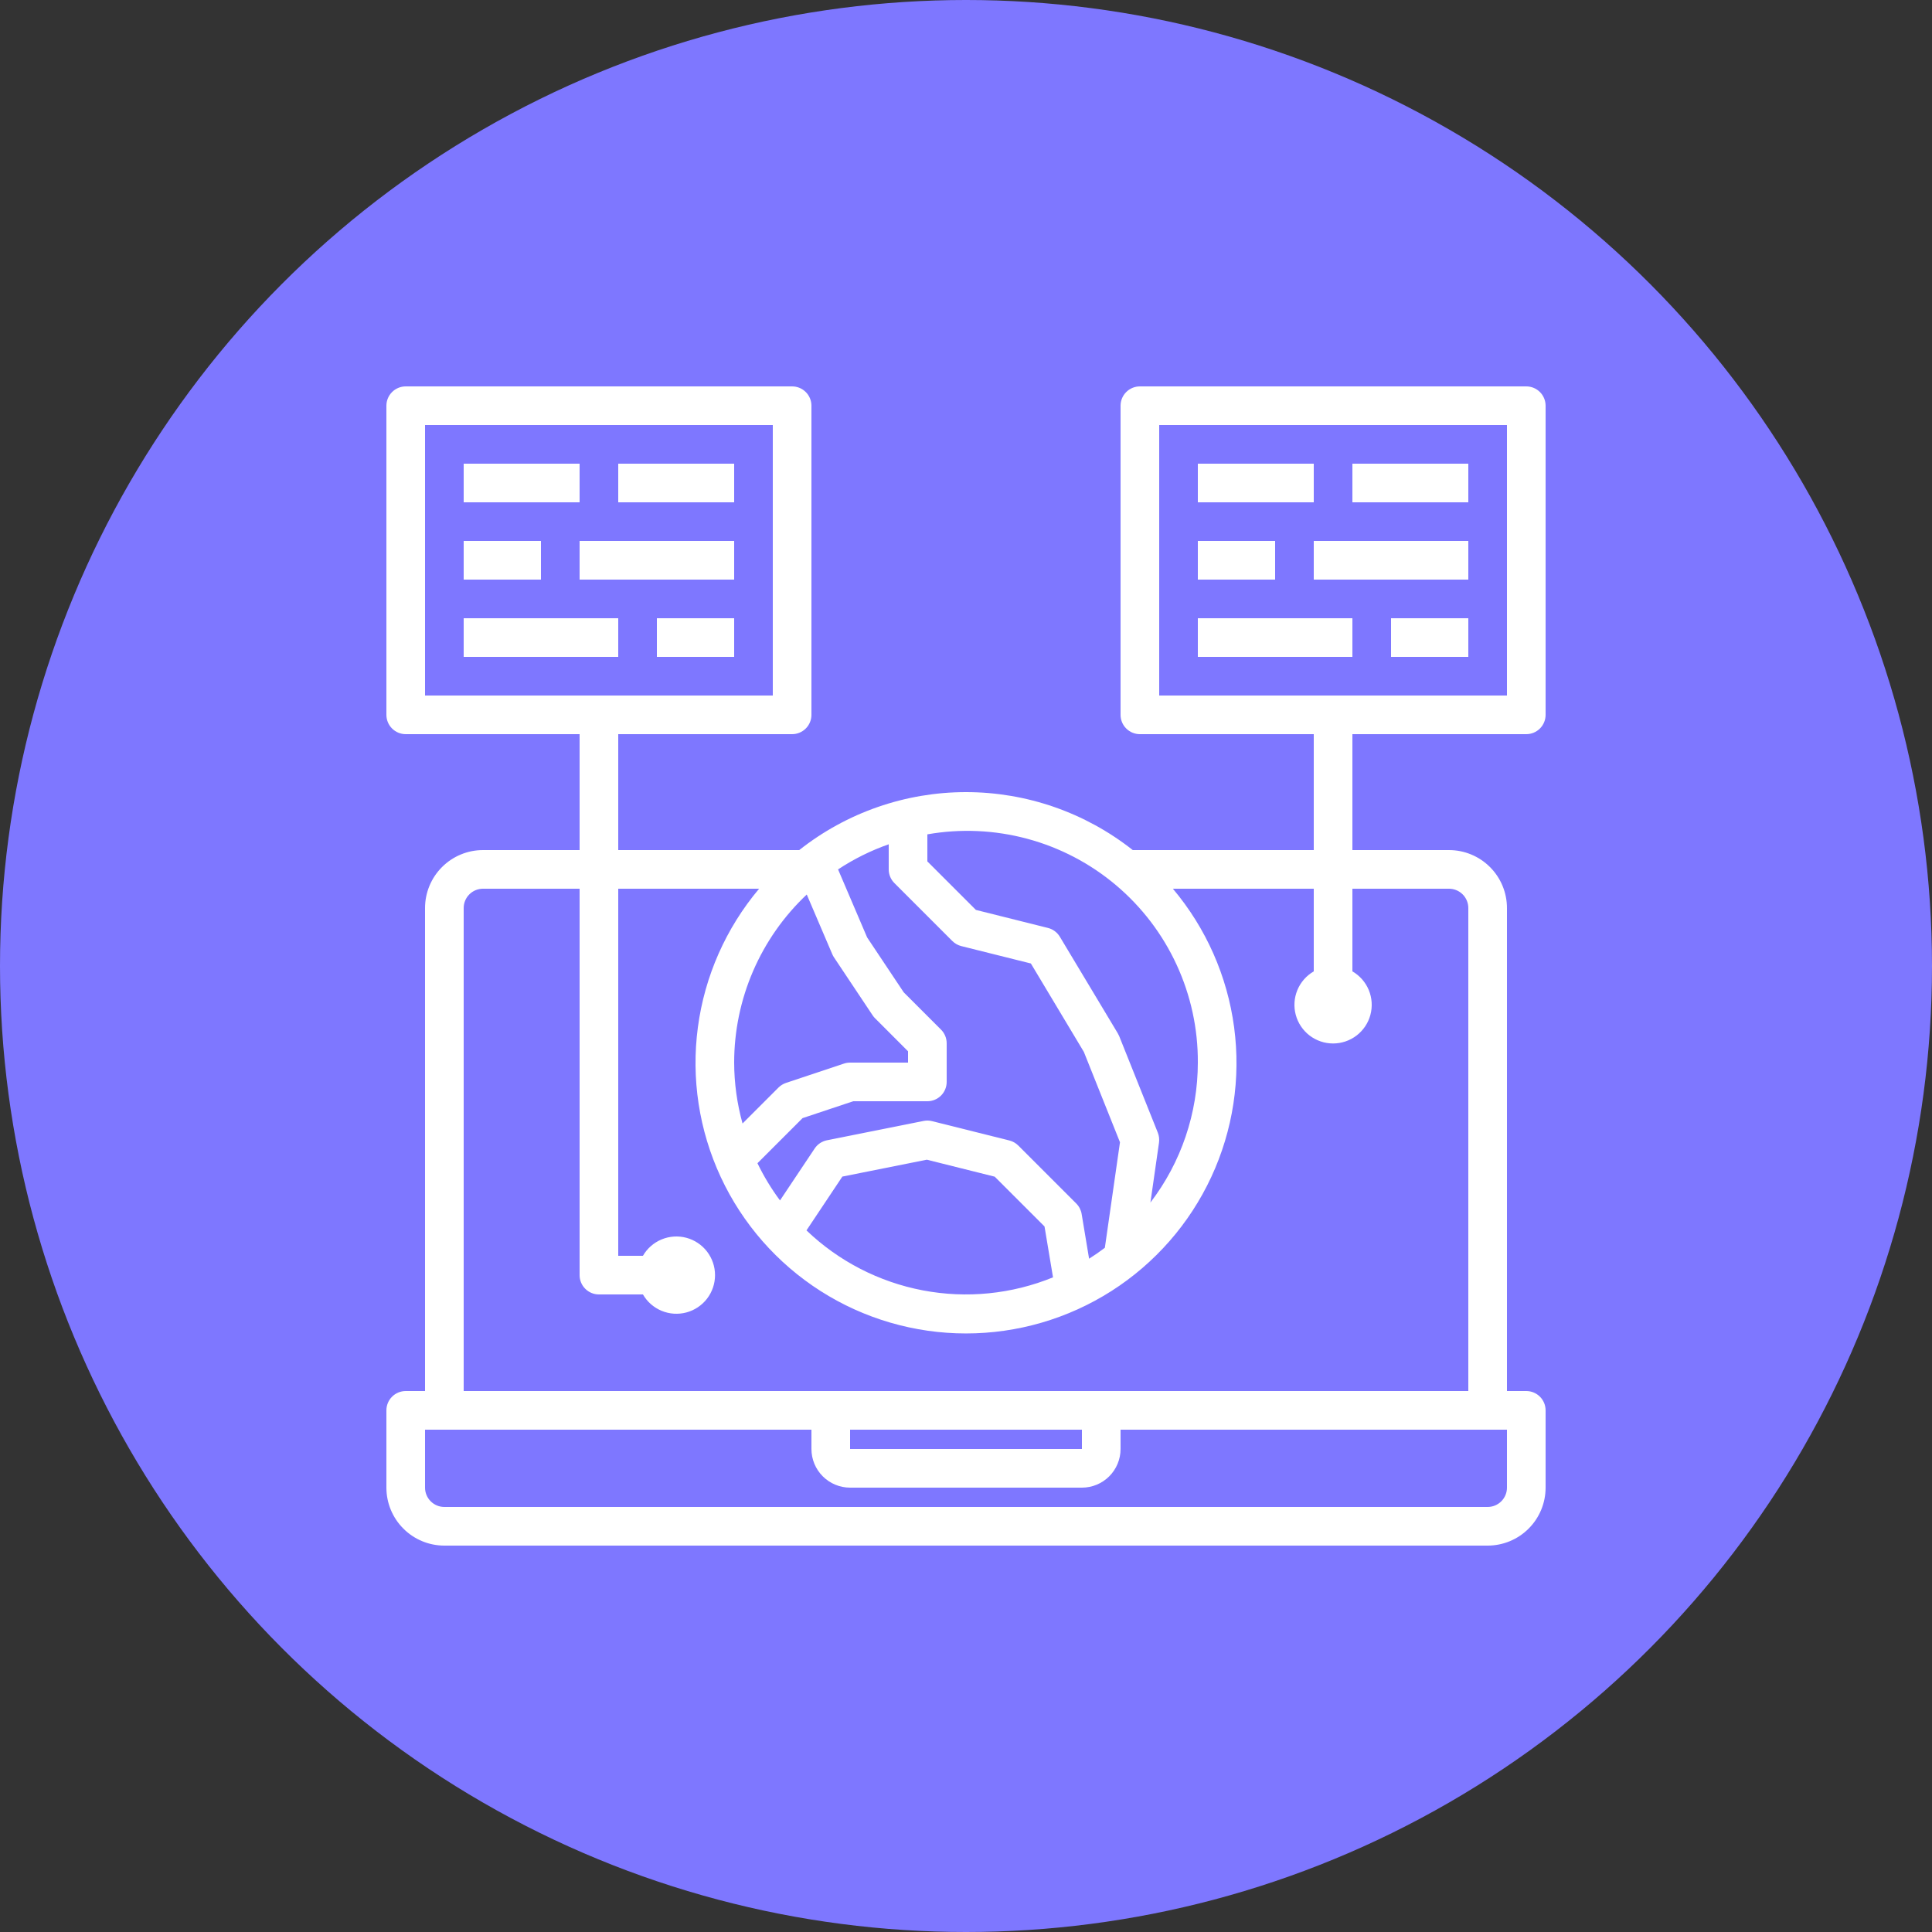 <svg width="100" height="100" viewBox="0 0 100 100" fill="none" xmlns="http://www.w3.org/2000/svg">
<rect x="0" y="0" width="100" height="100" fill="#333333" stroke="none"/>
<circle cx="50" cy="50" r="50" fill="#7E77FF"/>
<path d="M79 38C79.265 38 79.52 37.895 79.707 37.707C79.895 37.52 80 37.265 80 37V21C80 20.735 79.895 20.48 79.707 20.293C79.52 20.105 79.265 20 79 20H59C58.735 20 58.48 20.105 58.293 20.293C58.105 20.48 58 20.735 58 21V37C58 37.265 58.105 37.52 58.293 37.707C58.48 37.895 58.735 38 59 38H68V44H58.632C56.174 42.057 53.133 41 50 41C46.867 41 43.826 42.057 41.368 44H32V38H41C41.265 38 41.52 37.895 41.707 37.707C41.895 37.52 42 37.265 42 37V21C42 20.735 41.895 20.48 41.707 20.293C41.52 20.105 41.265 20 41 20H21C20.735 20 20.48 20.105 20.293 20.293C20.105 20.48 20 20.735 20 21V37C20 37.265 20.105 37.52 20.293 37.707C20.48 37.895 20.735 38 21 38H30V44H25C24.204 44 23.441 44.316 22.879 44.879C22.316 45.441 22 46.204 22 47V72H21C20.735 72 20.48 72.105 20.293 72.293C20.105 72.48 20 72.735 20 73V77C20 77.796 20.316 78.559 20.879 79.121C21.441 79.684 22.204 80 23 80H77C77.796 80 78.559 79.684 79.121 79.121C79.684 78.559 80 77.796 80 77V73C80 72.735 79.895 72.48 79.707 72.293C79.52 72.105 79.265 72 79 72H78V47C78 46.204 77.684 45.441 77.121 44.879C76.559 44.316 75.796 44 75 44H70V38H79ZM22 22H40V36H22V22ZM62 55C61.999 57.618 61.137 60.163 59.546 62.242L59.99 59.142C60.014 58.968 59.993 58.791 59.929 58.628L57.929 53.628C57.908 53.579 57.884 53.531 57.857 53.485L54.857 48.485C54.72 48.258 54.499 48.094 54.242 48.03L50.512 47.097L48 44.586V43.186C49.721 42.883 51.487 42.961 53.175 43.416C54.862 43.87 56.429 44.69 57.764 45.817C59.1 46.944 60.172 48.351 60.903 49.938C61.635 51.524 62.01 53.253 62 55ZM56.371 65.151L55.986 62.836C55.952 62.63 55.854 62.441 55.707 62.293L52.707 59.293C52.579 59.165 52.418 59.074 52.242 59.03L48.242 58.03C48.099 57.993 47.949 57.99 47.804 58.02L42.804 59.02C42.544 59.072 42.315 59.225 42.168 59.445L40.373 62.134C39.924 61.53 39.533 60.885 39.206 60.208L41.54 57.874L44.162 57H48C48.265 57 48.52 56.895 48.707 56.707C48.895 56.52 49 56.265 49 56V54C49 53.735 48.895 53.48 48.707 53.293L46.777 51.363L44.883 48.522L43.378 45C44.196 44.461 45.076 44.024 46 43.7V45C46 45.265 46.105 45.52 46.293 45.707L49.293 48.707C49.421 48.835 49.582 48.926 49.758 48.97L53.358 49.87L56.1 54.446L57.97 59.123L57.187 64.585C56.924 64.785 56.652 64.974 56.371 65.151ZM54.504 66.115C52.37 66.986 50.028 67.221 47.764 66.789C45.499 66.358 43.408 65.28 41.743 63.685L43.6 60.9L47.974 60.026L51.486 60.904L54.064 63.481L54.504 66.115ZM38 55C38 53.37 38.334 51.758 38.98 50.262C39.627 48.766 40.572 47.417 41.758 46.3L43.08 49.392C43.104 49.449 43.134 49.503 43.168 49.554L45.168 52.554C45.204 52.609 45.246 52.66 45.293 52.706L47 54.414V55H44C43.893 55 43.786 55.017 43.684 55.051L40.684 56.051C40.537 56.1 40.403 56.183 40.293 56.293L38.434 58.152C38.149 57.125 38.003 56.065 38 55ZM78 77C78 77.265 77.895 77.52 77.707 77.707C77.52 77.895 77.265 78 77 78H23C22.735 78 22.48 77.895 22.293 77.707C22.105 77.52 22 77.265 22 77V74H42V75C42 75.53 42.211 76.039 42.586 76.414C42.961 76.789 43.47 77 44 77H56C56.53 77 57.039 76.789 57.414 76.414C57.789 76.039 58 75.53 58 75V74H78V77ZM44 74H56V75H44V74ZM75 46C75.265 46 75.52 46.105 75.707 46.293C75.895 46.48 76 46.735 76 47V72H24V47C24 46.735 24.105 46.48 24.293 46.293C24.48 46.105 24.735 46 25 46H30V66C30 66.265 30.105 66.52 30.293 66.707C30.48 66.895 30.735 67 31 67H33.278C33.498 67.381 33.838 67.679 34.245 67.848C34.651 68.016 35.102 68.046 35.528 67.932C35.953 67.818 36.329 67.567 36.597 67.218C36.865 66.868 37.01 66.44 37.01 66C37.01 65.56 36.865 65.132 36.597 64.782C36.329 64.433 35.953 64.182 35.528 64.068C35.102 63.954 34.651 63.984 34.245 64.152C33.838 64.321 33.498 64.619 33.278 65H32V46H39.292C37.574 48.04 36.474 50.528 36.122 53.172C35.77 55.816 36.181 58.505 37.306 60.924C38.431 63.342 40.224 65.389 42.472 66.823C44.721 68.257 47.333 69.019 50 69.019C52.667 69.019 55.279 68.257 57.528 66.823C59.776 65.389 61.569 63.342 62.694 60.924C63.819 58.505 64.23 55.816 63.878 53.172C63.526 50.528 62.426 48.04 60.708 46H68V50.278C67.619 50.498 67.321 50.838 67.152 51.245C66.984 51.651 66.954 52.102 67.068 52.528C67.182 52.953 67.433 53.329 67.782 53.597C68.132 53.865 68.56 54.01 69 54.01C69.44 54.01 69.868 53.865 70.218 53.597C70.567 53.329 70.818 52.953 70.932 52.528C71.046 52.102 71.016 51.651 70.848 51.245C70.679 50.838 70.381 50.498 70 50.278V46H75ZM60 22H78V36H60V22Z" fill="white"/>
<path d="M38 24H32V26H38V24Z" fill="white"/>
<path d="M30 24H24V26H30V24Z" fill="white"/>
<path d="M28 28H24V30H28V28Z" fill="white"/>
<path d="M32 32H24V34H32V32Z" fill="white"/>
<path d="M38 28H30V30H38V28Z" fill="white"/>
<path d="M38 32H34V34H38V32Z" fill="white"/>
<path d="M76 24H70V26H76V24Z" fill="white"/>
<path d="M68 24H62V26H68V24Z" fill="white"/>
<path d="M66 28H62V30H66V28Z" fill="white"/>
<path d="M70 32H62V34H70V32Z" fill="white"/>
<path d="M76 28H68V30H76V28Z" fill="white"/>
<path d="M76 32H72V34H76V32Z" fill="white"/>
</svg>

